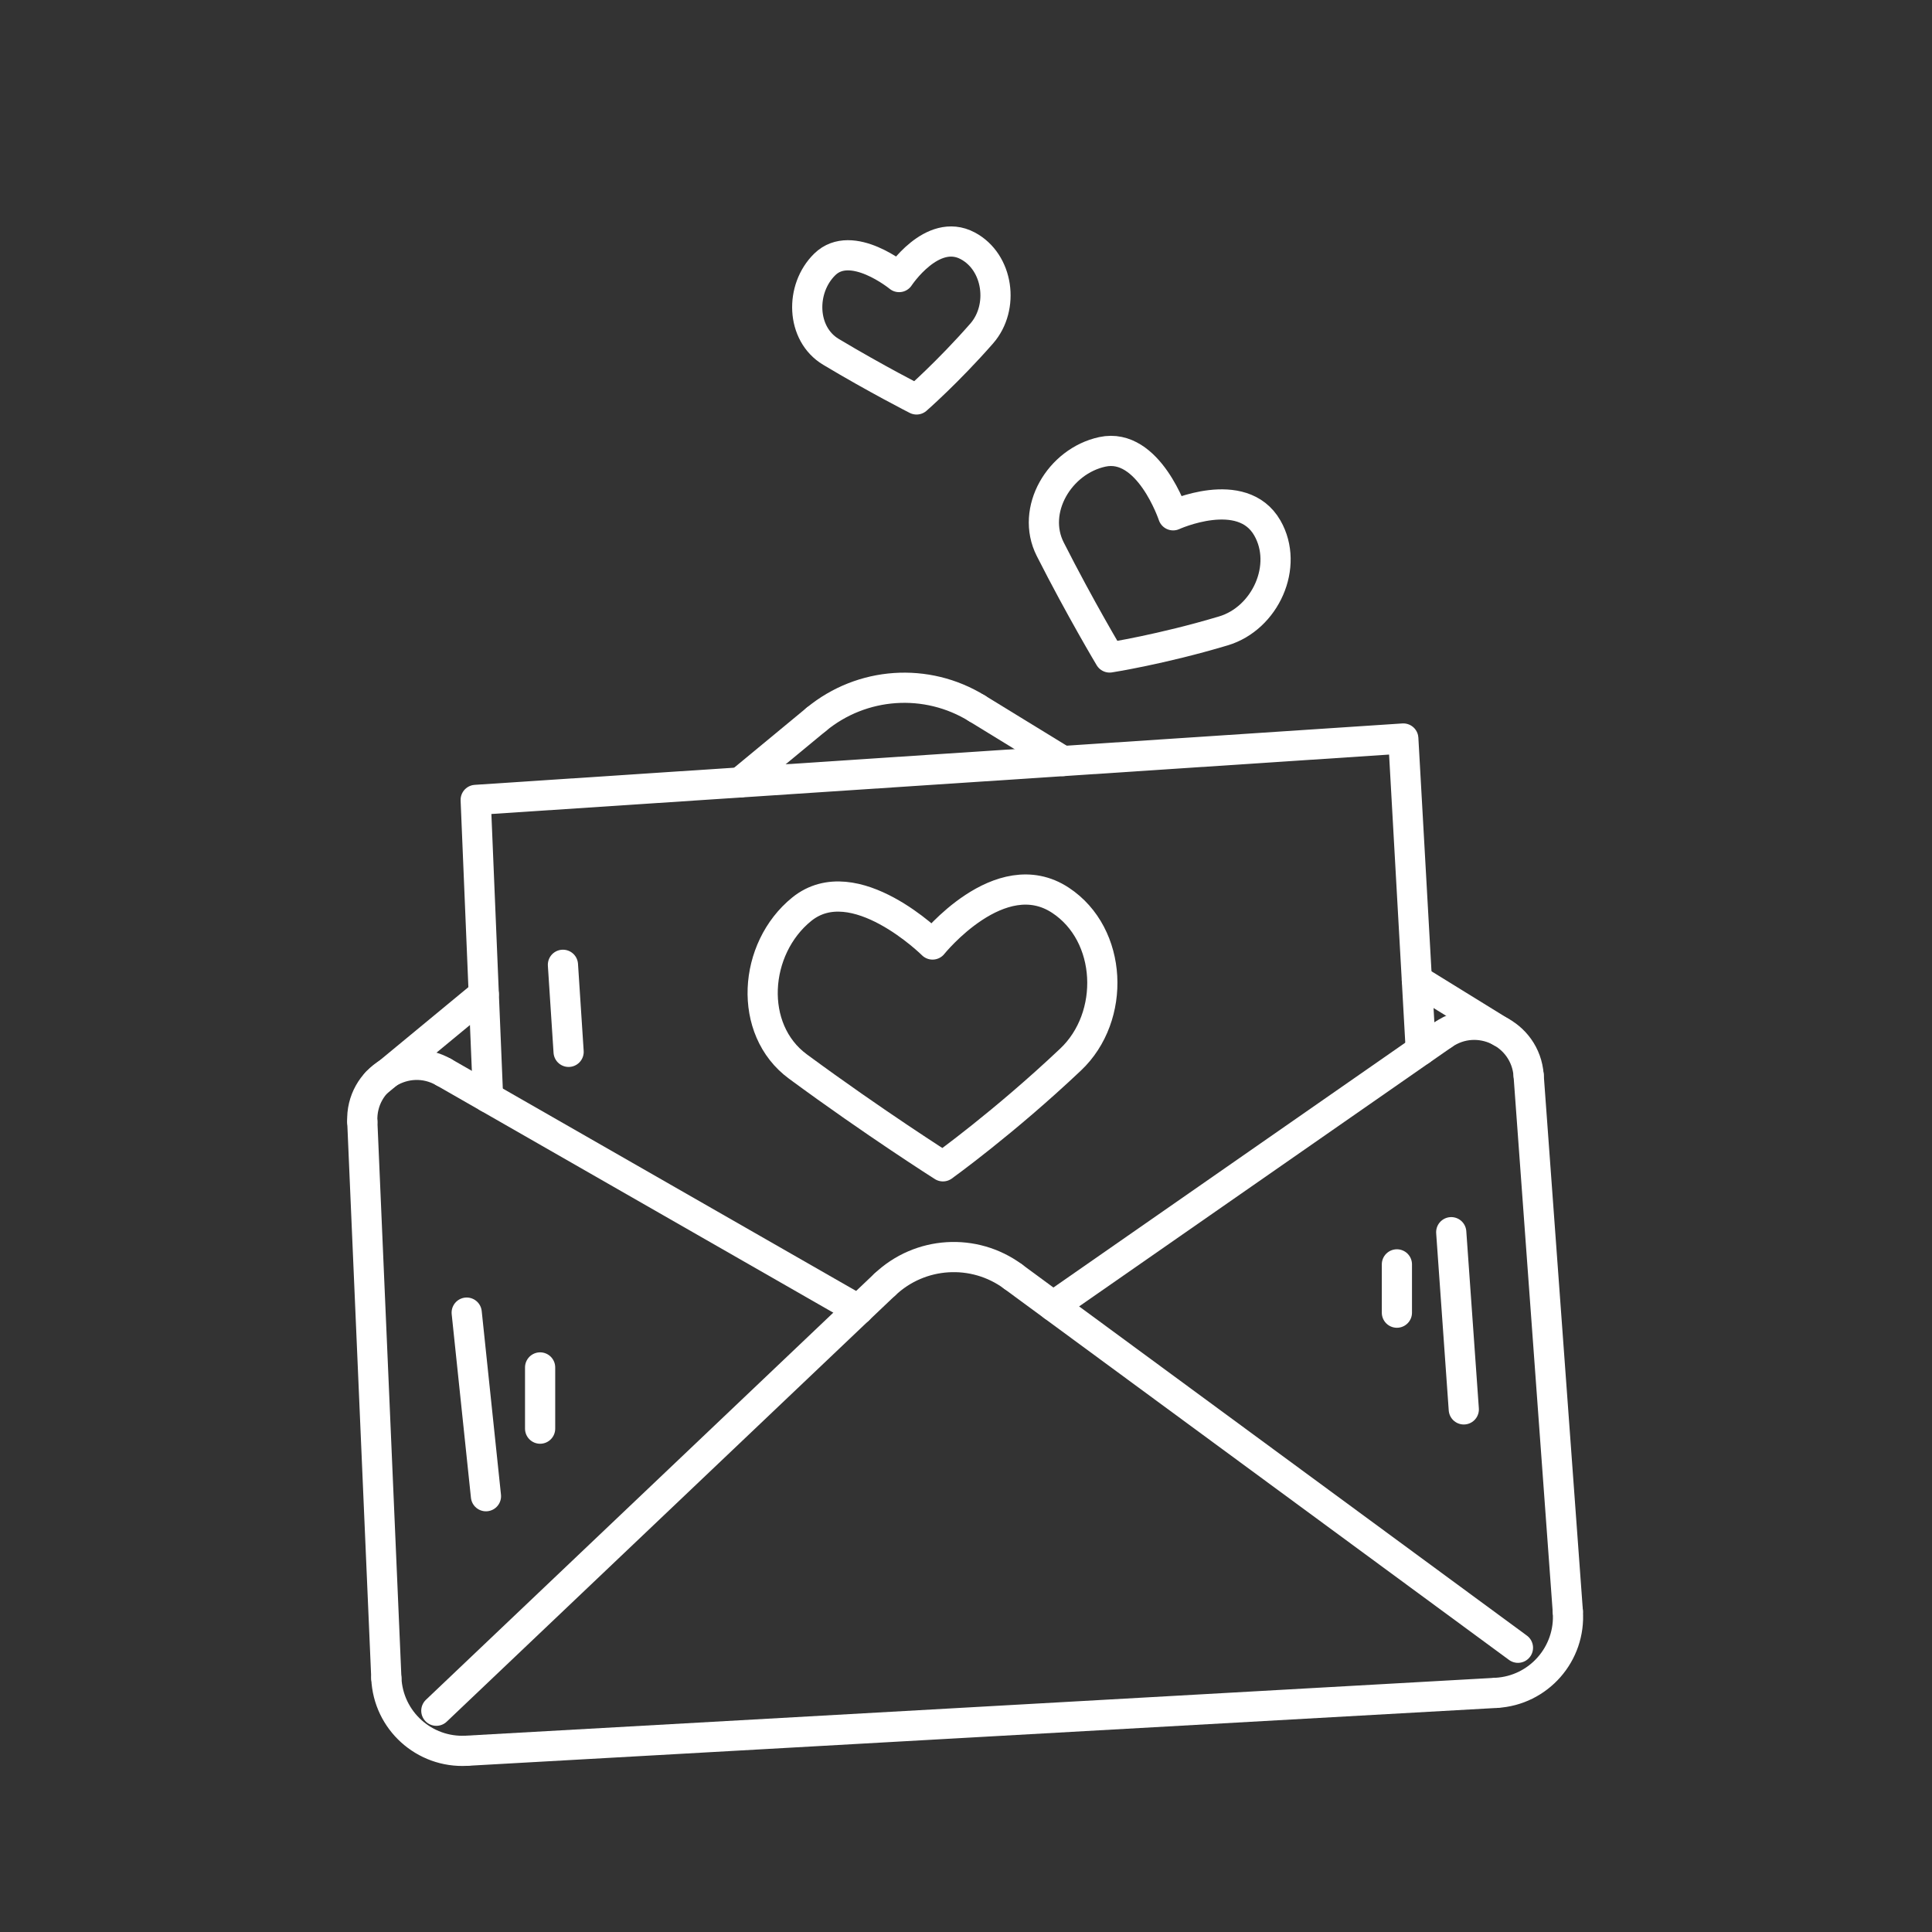 <svg width="32" height="32" viewBox="0 0 32 32" fill="none" xmlns="http://www.w3.org/2000/svg">
<rect x="0" y="0" width="32" height="32" fill="#333333" stroke="none"/>
<path d="M14.218 21.692L7.35 17.758" stroke="white" stroke-width="0.5" stroke-miterlimit="10" stroke-linecap="round" stroke-linejoin="round"/>
<path d="M7.35 17.758C6.734 17.405 5.97 17.87 6.001 18.579" stroke="white" stroke-width="0.5" stroke-miterlimit="10" stroke-linecap="round" stroke-linejoin="round"/>
<path d="M6.001 18.579L6.399 27.795" stroke="white" stroke-width="0.5" stroke-miterlimit="10" stroke-linecap="round" stroke-linejoin="round"/>
<path d="M6.399 27.795C6.429 28.496 7.027 29.037 7.728 28.998" stroke="white" stroke-width="0.5" stroke-miterlimit="10" stroke-linecap="round" stroke-linejoin="round"/>
<path d="M7.728 28.998L24.783 28.039" stroke="white" stroke-width="0.5" stroke-miterlimit="10" stroke-linecap="round" stroke-linejoin="round"/>
<path d="M24.783 28.039C25.485 28 26.019 27.392 25.968 26.69" stroke="white" stroke-width="0.5" stroke-miterlimit="10" stroke-linecap="round" stroke-linejoin="round"/>
<path d="M25.968 26.69L25.319 17.811" stroke="white" stroke-width="0.5" stroke-miterlimit="10" stroke-linecap="round" stroke-linejoin="round"/>
<path d="M25.319 17.811C25.268 17.114 24.478 16.738 23.905 17.137" stroke="white" stroke-width="0.5" stroke-miterlimit="10" stroke-linecap="round" stroke-linejoin="round"/>
<path d="M23.905 17.137L17.445 21.632" stroke="white" stroke-width="0.5" stroke-miterlimit="10" stroke-linecap="round" stroke-linejoin="round"/>
<path d="M7.227 28.335L14.655 21.276" stroke="white" stroke-width="0.5" stroke-miterlimit="10" stroke-linecap="round" stroke-linejoin="round"/>
<path d="M14.656 21.276C15.237 20.724 16.132 20.667 16.779 21.143" stroke="white" stroke-width="0.5" stroke-miterlimit="10" stroke-linecap="round" stroke-linejoin="round"/>
<path d="M16.778 21.143L25.142 27.292" stroke="white" stroke-width="0.5" stroke-miterlimit="10" stroke-linecap="round" stroke-linejoin="round"/>
<path d="M23.468 16.232L24.869 17.097" stroke="white" stroke-width="0.5" stroke-miterlimit="10" stroke-linecap="round" stroke-linejoin="round"/>
<path d="M12.256 12.96L13.519 11.916" stroke="white" stroke-width="0.5" stroke-miterlimit="10" stroke-linecap="round" stroke-linejoin="round"/>
<path d="M13.519 11.916C14.276 11.291 15.347 11.217 16.182 11.733" stroke="white" stroke-width="0.5" stroke-miterlimit="10" stroke-linecap="round" stroke-linejoin="round"/>
<path d="M16.182 11.733L17.604 12.605" stroke="white" stroke-width="0.5" stroke-miterlimit="10" stroke-linecap="round" stroke-linejoin="round"/>
<path d="M6.238 17.93L8.012 16.465" stroke="white" stroke-width="0.5" stroke-miterlimit="10" stroke-linecap="round" stroke-linejoin="round"/>
<path d="M8.084 18.178L7.879 13.249L23.243 12.232L23.533 17.395" stroke="white" stroke-width="0.5" stroke-miterlimit="10" stroke-linecap="round" stroke-linejoin="round"/>
<path d="M15.618 19.318C15.618 19.318 16.623 18.598 17.732 17.55C18.485 16.839 18.43 15.482 17.566 14.912C16.564 14.25 15.446 15.644 15.446 15.644C15.446 15.644 14.15 14.357 13.28 15.059C12.475 15.71 12.382 17.051 13.216 17.665C14.488 18.602 15.618 19.318 15.618 19.318Z" stroke="white" stroke-width="0.5" stroke-miterlimit="10" stroke-linecap="round" stroke-linejoin="round"/>
<path d="M18.379 10.89C18.379 10.89 19.236 10.757 20.262 10.45C20.958 10.243 21.352 9.375 20.991 8.745C20.572 8.014 19.431 8.535 19.431 8.535C19.431 8.535 19.026 7.319 18.259 7.484C17.549 7.637 17.067 8.448 17.395 9.096C17.897 10.086 18.379 10.89 18.379 10.89Z" stroke="white" stroke-width="0.5" stroke-miterlimit="10" stroke-linecap="round" stroke-linejoin="round"/>
<path d="M15.181 6.616C15.181 6.616 15.7 6.163 16.26 5.524C16.639 5.091 16.537 4.341 16.028 4.071C15.438 3.757 14.892 4.589 14.892 4.589C14.892 4.589 14.106 3.944 13.661 4.379C13.249 4.782 13.268 5.53 13.762 5.827C14.517 6.279 15.181 6.616 15.181 6.616Z" stroke="white" stroke-width="0.5" stroke-miterlimit="10" stroke-linecap="round" stroke-linejoin="round"/>
<path d="M8.049 24.782C7.943 23.769 7.836 22.755 7.73 21.741" stroke="white" stroke-width="0.5" stroke-miterlimit="10" stroke-linecap="round" stroke-linejoin="round"/>
<path d="M8.946 23.663C8.946 23.325 8.946 22.987 8.946 22.649" stroke="white" stroke-width="0.5" stroke-miterlimit="10" stroke-linecap="round" stroke-linejoin="round"/>
<path d="M24.245 23.344C24.176 22.366 24.106 21.387 24.037 20.409" stroke="white" stroke-width="0.5" stroke-miterlimit="10" stroke-linecap="round" stroke-linejoin="round"/>
<path d="M23.137 21.742C23.137 21.476 23.137 21.209 23.137 20.942" stroke="white" stroke-width="0.5" stroke-miterlimit="10" stroke-linecap="round" stroke-linejoin="round"/>
<path d="M9.418 17.422C9.386 16.941 9.355 16.46 9.324 15.98" stroke="white" stroke-width="0.5" stroke-miterlimit="10" stroke-linecap="round" stroke-linejoin="round"/>
</svg>
